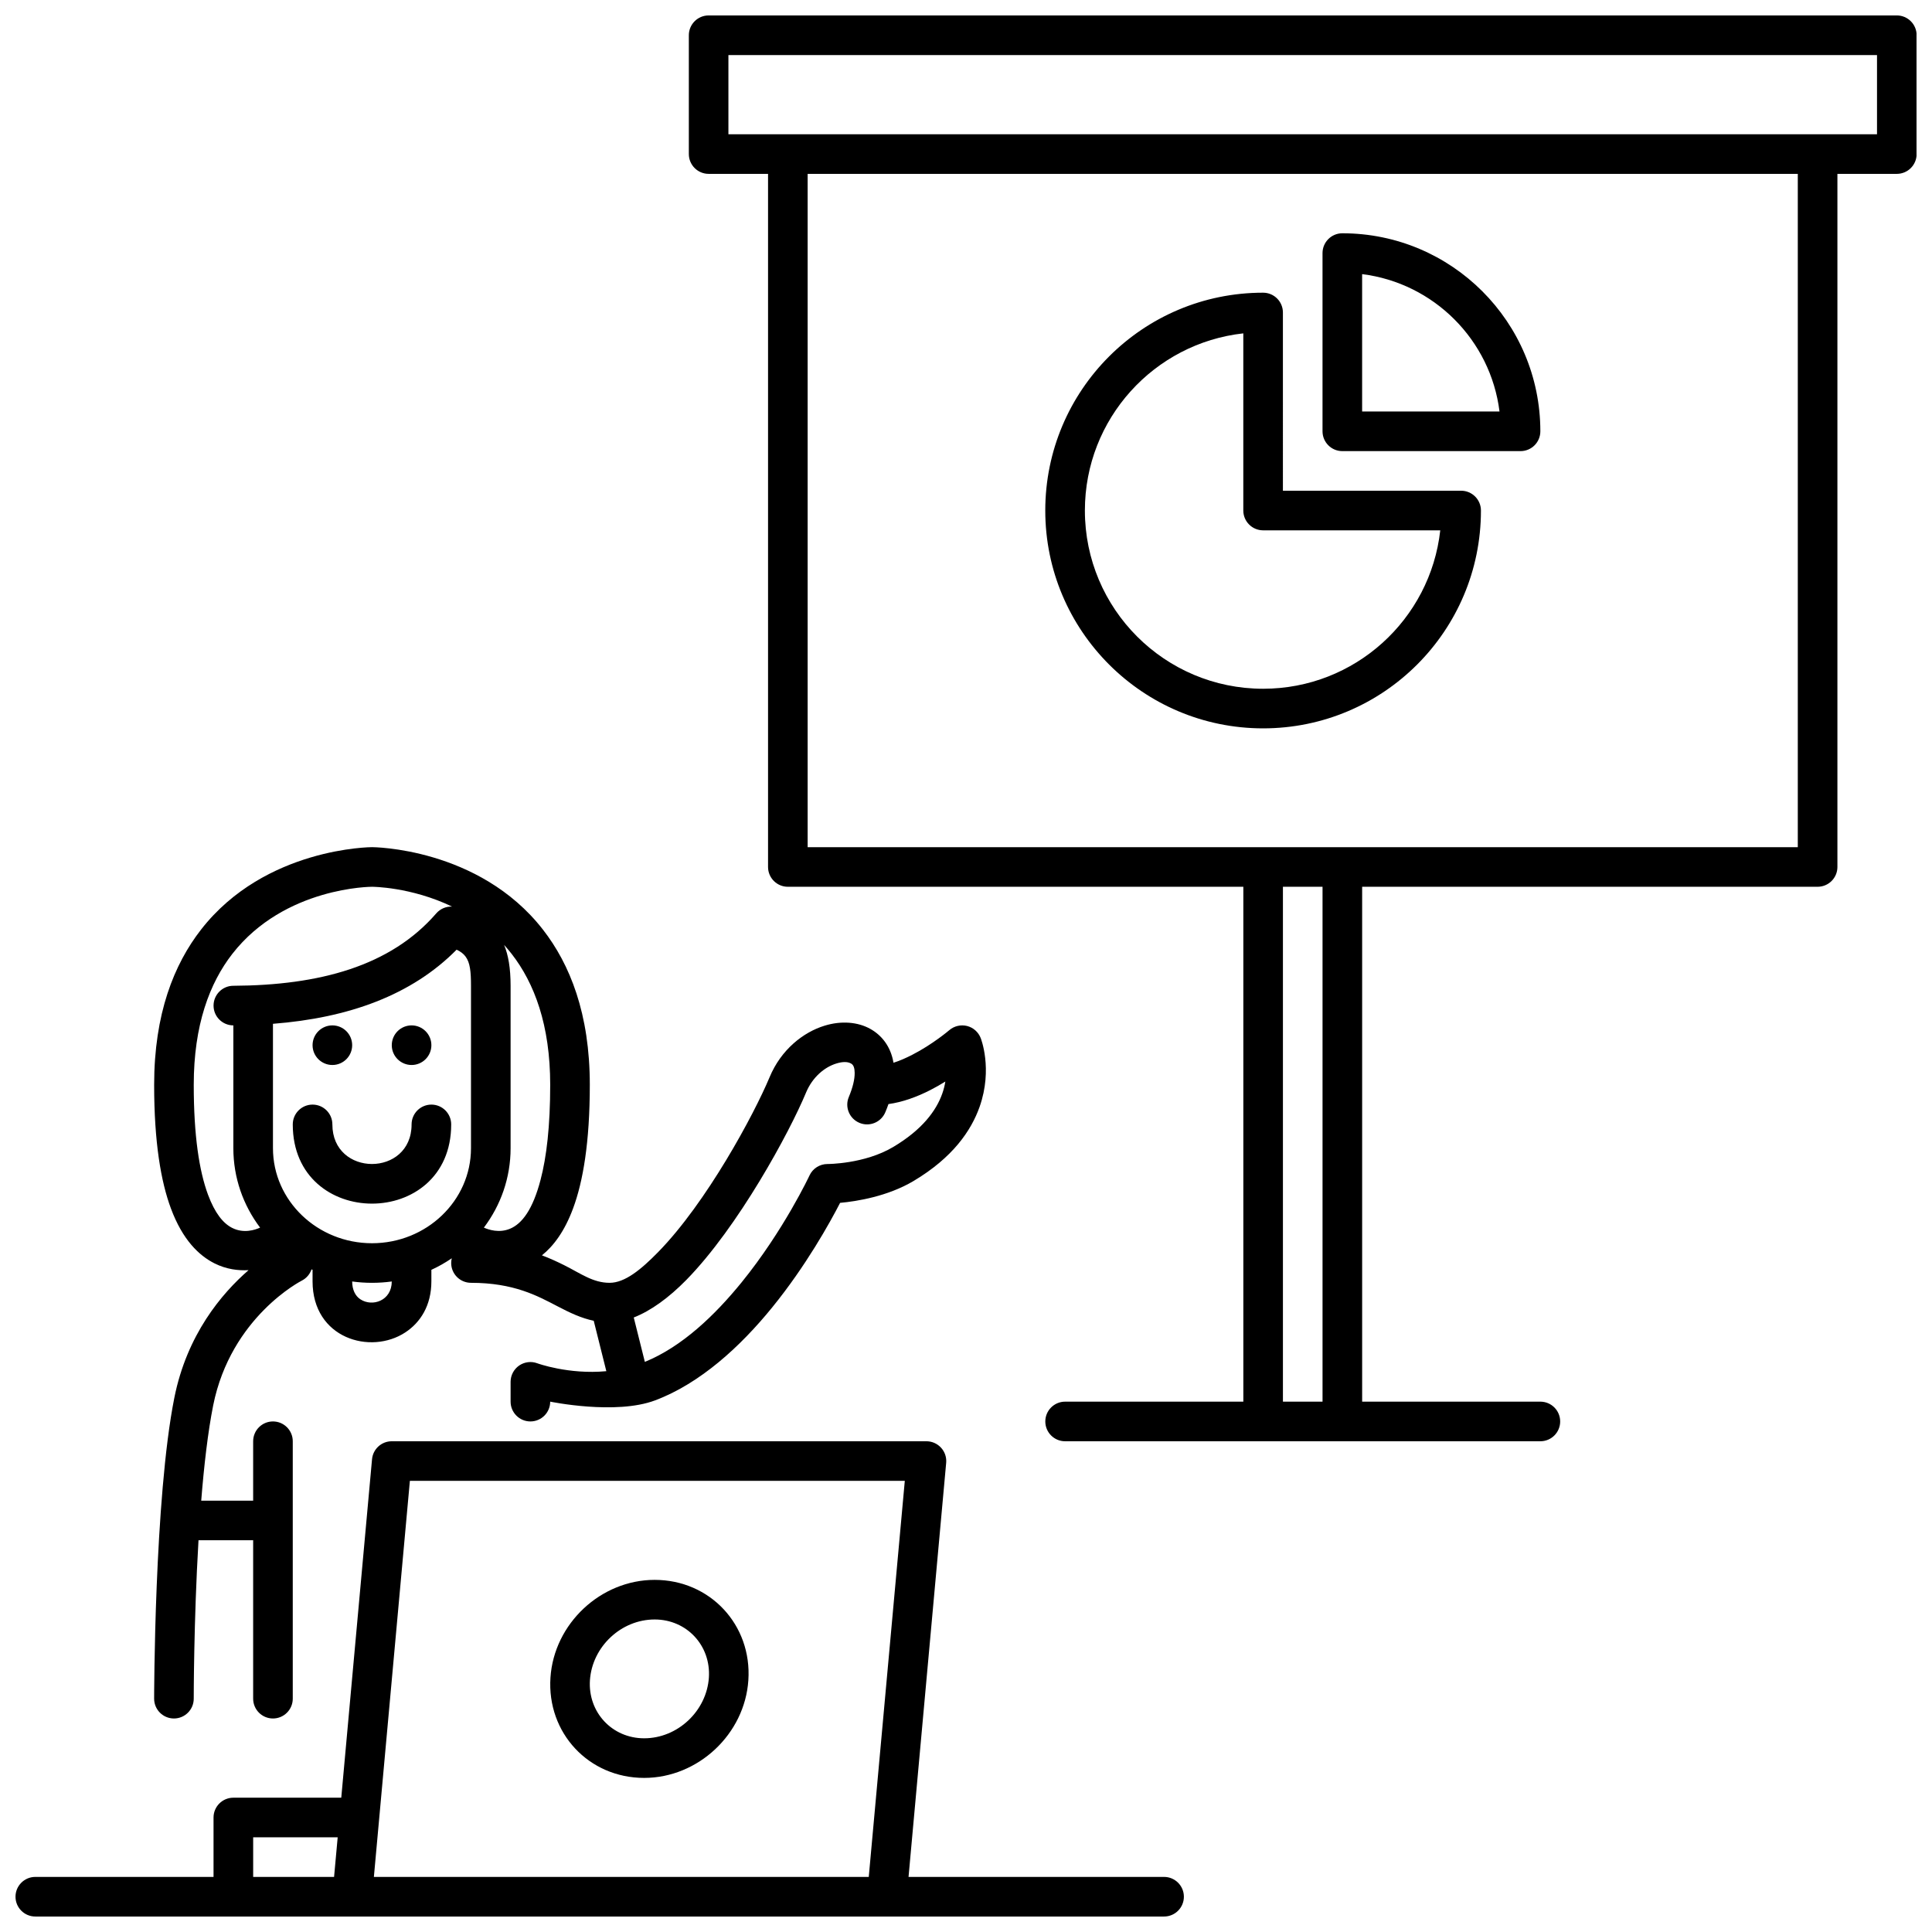<?xml version="1.0" encoding="UTF-8"?>
<!-- Uploaded to: SVG Find, www.svgfind.com, Generator: SVG Find Mixer Tools -->
<svg width="800px" height="800px" version="1.1" viewBox="144 144 512 512" xmlns="http://www.w3.org/2000/svg">
 <defs>
  <clipPath id="a">
   <path d="m148.09 148.09h503.81v503.81h-503.81z"/>
  </clipPath>
 </defs>
 <g clip-path="url(#a)">
  <path d="m234.44 620.41h-28.605c-2.894 0-5.246 2.352-5.246 5.25v15.742h-47.234c-2.894 0-5.246 2.352-5.246 5.25 0 2.894 2.352 5.246 5.246 5.246h299.14c2.894 0 5.246-2.352 5.246-5.246 0-2.898-2.352-5.25-5.246-5.25h-67.723l9.973-109.73c0.137-1.469-0.355-2.918-1.355-4.012-0.996-1.09-2.402-1.711-3.871-1.711h-141.7c-2.715 0-4.984 2.07-5.227 4.777zm139.79 20.992c1.922-21.098 9.539-104.96 9.551-104.96h-131.16l-9.539 104.96zm-140.74-10.496h-22.398v10.496h21.441zm84-68.223c-14.285 0-26.672 11.598-27.613 25.895-0.977 14.672 10.148 26.586 24.832 26.586 14.285 0 26.672-11.598 27.613-25.895 0.977-14.672-10.148-26.586-24.832-26.586zm0 10.496c8.504 0 14.926 6.906 14.371 15.398-0.602 8.879-8.285 16.09-17.152 16.09-8.5 0-14.926-6.906-14.371-15.398 0.602-8.879 8.273-16.09 17.152-16.09zm-107.62-92.574c-7.148 6.211-16.332 17.098-19.668 33.816-5.32 26.586-5.356 79.75-5.356 79.75 0 2.894 2.352 5.246 5.25 5.246 2.898 0 5.246-2.352 5.246-5.246 0 0-0.008-20.395 1.262-41.984h14.484v41.984c0 2.894 2.352 5.246 5.246 5.246 2.898 0 5.25-2.352 5.25-5.246v-68.227c0-2.894-2.352-5.246-5.25-5.246-2.894 0-5.246 2.352-5.246 5.246v15.746h-13.762c0.734-9.27 1.766-18.191 3.16-25.211 4.715-23.566 23.449-33.074 23.449-33.074 1.281-0.641 2.191-1.742 2.625-3.012l0.27 0.125v3.043c0 15.156 15.398 19.598 24.594 13.531 3.938-2.594 6.894-7.055 6.894-13.531v-3.043c1.902-0.871 3.707-1.898 5.406-3.062-0.105 0.398-0.156 0.828-0.156 1.258 0 2.898 2.352 5.246 5.246 5.246 11.402 0 17.645 3.477 22.895 6.203 3.305 1.734 6.34 3.172 9.633 3.856l3.34 13.359c-10.023 0.945-18.316-2.098-18.316-2.098-1.605-0.598-3.398-0.359-4.809 0.617-1.406 0.988-2.246 2.594-2.246 4.305v5.246c0 2.898 2.352 5.25 5.25 5.25 2.898 0 5.246-2.352 5.246-5.25 0 0 17.352 3.602 27.805-0.336 12-4.512 22.652-14.324 31.008-24.613 8.992-11.051 15.344-22.543 18.012-27.73 4.461-0.406 12.605-1.719 19.449-5.781 10.453-6.223 15.301-13.402 17.516-19.648 3.578-10.129 0.293-18.254 0.293-18.254-0.617-1.582-1.961-2.769-3.609-3.191-1.656-0.406-3.41 0-4.703 1.105 0 0-4.375 3.746-9.855 6.547-1.586 0.809-3.262 1.574-4.941 2.09-0.734-4.41-3.223-7.348-6.152-8.973-3.273-1.828-7.641-2.215-12.09-0.852-5.668 1.73-11.559 6.352-14.59 13.656-4.137 9.895-16.711 33.262-29.559 46.371-4.512 4.606-8.785 8.121-12.836 8.121-4.43 0-7.652-2.477-12.082-4.691-1.793-0.891-3.715-1.781-5.856-2.59 3.043-2.445 5.992-6.32 8.262-12.461 2.613-7.031 4.426-17.441 4.426-32.734 0-18.812-5.258-31.941-12.445-41.156-16.984-21.801-45.281-21.82-45.281-21.82s-28.297 0.02-45.281 21.82c-7.188 9.215-12.449 22.344-12.449 41.156 0 15.293 1.816 25.703 4.43 32.734 3.098 8.367 7.465 12.535 11.59 14.602 3.129 1.562 6.254 1.941 9.004 1.785zm137.67-290.53v183.68c0 2.898 2.352 5.25 5.246 5.25h120.71v136.45h-47.234c-2.894 0-5.246 2.352-5.246 5.25s2.352 5.246 5.246 5.246h125.95c2.898 0 5.25-2.348 5.25-5.246s-2.352-5.25-5.25-5.25h-47.23v-136.45h120.7c2.898 0 5.25-2.352 5.25-5.25v-183.68h15.742c2.898 0 5.25-2.352 5.25-5.25v-31.488c0-2.894-2.352-5.246-5.25-5.246h-314.88c-2.894 0-5.246 2.352-5.246 5.246v31.488c0 2.898 2.352 5.25 5.246 5.25zm136.45 188.93v136.45h10.496v-136.45zm-104.54 57.59c-0.238 0.691-0.512 1.418-0.828 2.152-1.113 2.676-4.188 3.945-6.856 2.824-2.676-1.113-3.945-4.188-2.82-6.856 1.059-2.551 1.574-4.672 1.551-6.422-0.02-1.168-0.238-2.059-0.977-2.457-1.047-0.586-2.465-0.43-3.902 0.012-3.137 0.965-6.297 3.621-7.988 7.648-4.418 10.625-17.969 35.637-31.738 49.691-4.641 4.731-9.418 8.195-13.941 9.961l2.941 11.766c9.938-4.051 18.617-12.449 25.598-21.023 11.242-13.836 18.043-28.395 18.043-28.395 0.863-1.848 2.719-3.019 4.754-3.019 0 0 9.793 0.031 17.426-4.516 7.629-4.535 11.379-9.57 12.992-14.129 0.398-1.121 0.664-2.203 0.82-3.211-1.25 0.777-2.602 1.555-4.019 2.277-3.496 1.785-7.336 3.191-11.055 3.695zm-142.12 47.012c0.012 2.215 0.832 3.844 2.176 4.723 3.137 2.07 8.289 0.422 8.32-4.723-1.711 0.23-3.461 0.355-5.246 0.355-1.785 0-3.539-0.125-5.25-0.355zm-20.992-68.285v32.957c0 13.949 11.809 25.191 26.242 25.191 14.434 0 26.238-11.242 26.238-25.191v-43.035c0-3.715-0.23-6.098-1.426-7.727-0.586-0.805-1.395-1.375-2.383-1.844-11.922 12.07-28.613 18.082-48.672 19.648zm47.484-31.059c-10.965-5.269-21.242-5.258-21.242-5.258s-23.133-0.023-37.008 17.777c-6.035 7.758-10.227 18.875-10.227 34.703 0 13.57 1.461 22.836 3.769 29.094 1.828 4.91 4.019 7.641 6.457 8.848 3.012 1.512 6.023 0.516 7.356-0.094-4.461-5.91-7.086-13.195-7.086-21.055v-32.539c-2.883 0-5.234-2.328-5.246-5.215-0.012-2.898 2.328-5.269 5.215-5.281 22.832-0.113 41.68-5.195 53.793-19.176 1.07-1.238 2.637-1.891 4.219-1.805zm13.773 10.148c1.102 2.668 1.719 6.121 1.719 10.832v43.035c0 7.859-2.621 15.145-7.082 21.055 1.27 0.566 4.051 1.488 6.906 0.305 3.223-1.332 6.055-5.113 8.113-12.953 1.594-6.066 2.559-14.242 2.559-25.199 0-15.828-4.188-26.945-10.223-34.703-0.648-0.828-1.312-1.613-1.992-2.371zm-56.008 47.57c0 27.992 41.984 27.992 41.984 0 0-2.898-2.352-5.25-5.25-5.25-2.894 0-5.246 2.352-5.246 5.25 0 13.988-20.992 13.988-20.992 0 0-2.898-2.352-5.25-5.25-5.25-2.894 0-5.246 2.352-5.246 5.25zm10.496-26.242c2.898 0 5.246 2.352 5.246 5.25 0 2.894-2.348 5.246-5.246 5.246-2.898 0-5.25-2.352-5.25-5.246 0-2.898 2.352-5.25 5.25-5.25zm20.992 0c2.898 0 5.246 2.352 5.246 5.25 0 2.894-2.348 5.246-5.246 5.246-2.898 0-5.25-2.352-5.25-5.246 0-2.898 2.352-5.25 5.25-5.25zm367.36-225.66h-262.4v178.43h262.4zm-136.45 36.734c0-2.894-2.352-5.246-5.25-5.246-31.887 0-57.727 25.84-57.727 57.727 0 31.867 25.863 57.73 57.727 57.73 31.887 0 57.73-25.844 57.73-57.73 0-2.894-2.352-5.246-5.25-5.246h-47.23zm-10.496 5.531v46.949c0 2.898 2.352 5.25 5.246 5.25h46.949c-2.613 23.617-22.641 41.984-46.949 41.984-26.07 0-47.23-21.16-47.23-47.234 0-24.309 18.367-44.336 41.984-46.949zm73.473 31.207c2.894 0 5.246-2.352 5.246-5.25 0-28.977-23.5-52.48-52.48-52.48-2.894 0-5.246 2.352-5.246 5.25v47.23c0 2.898 2.352 5.25 5.246 5.25zm-5.574-10.496h-36.41v-36.41c18.988 2.371 34.039 17.422 36.41 36.41zm100.04-94.465v20.992h-304.39v-20.992z" fill-rule="evenodd"/>
 </g>
</svg>
